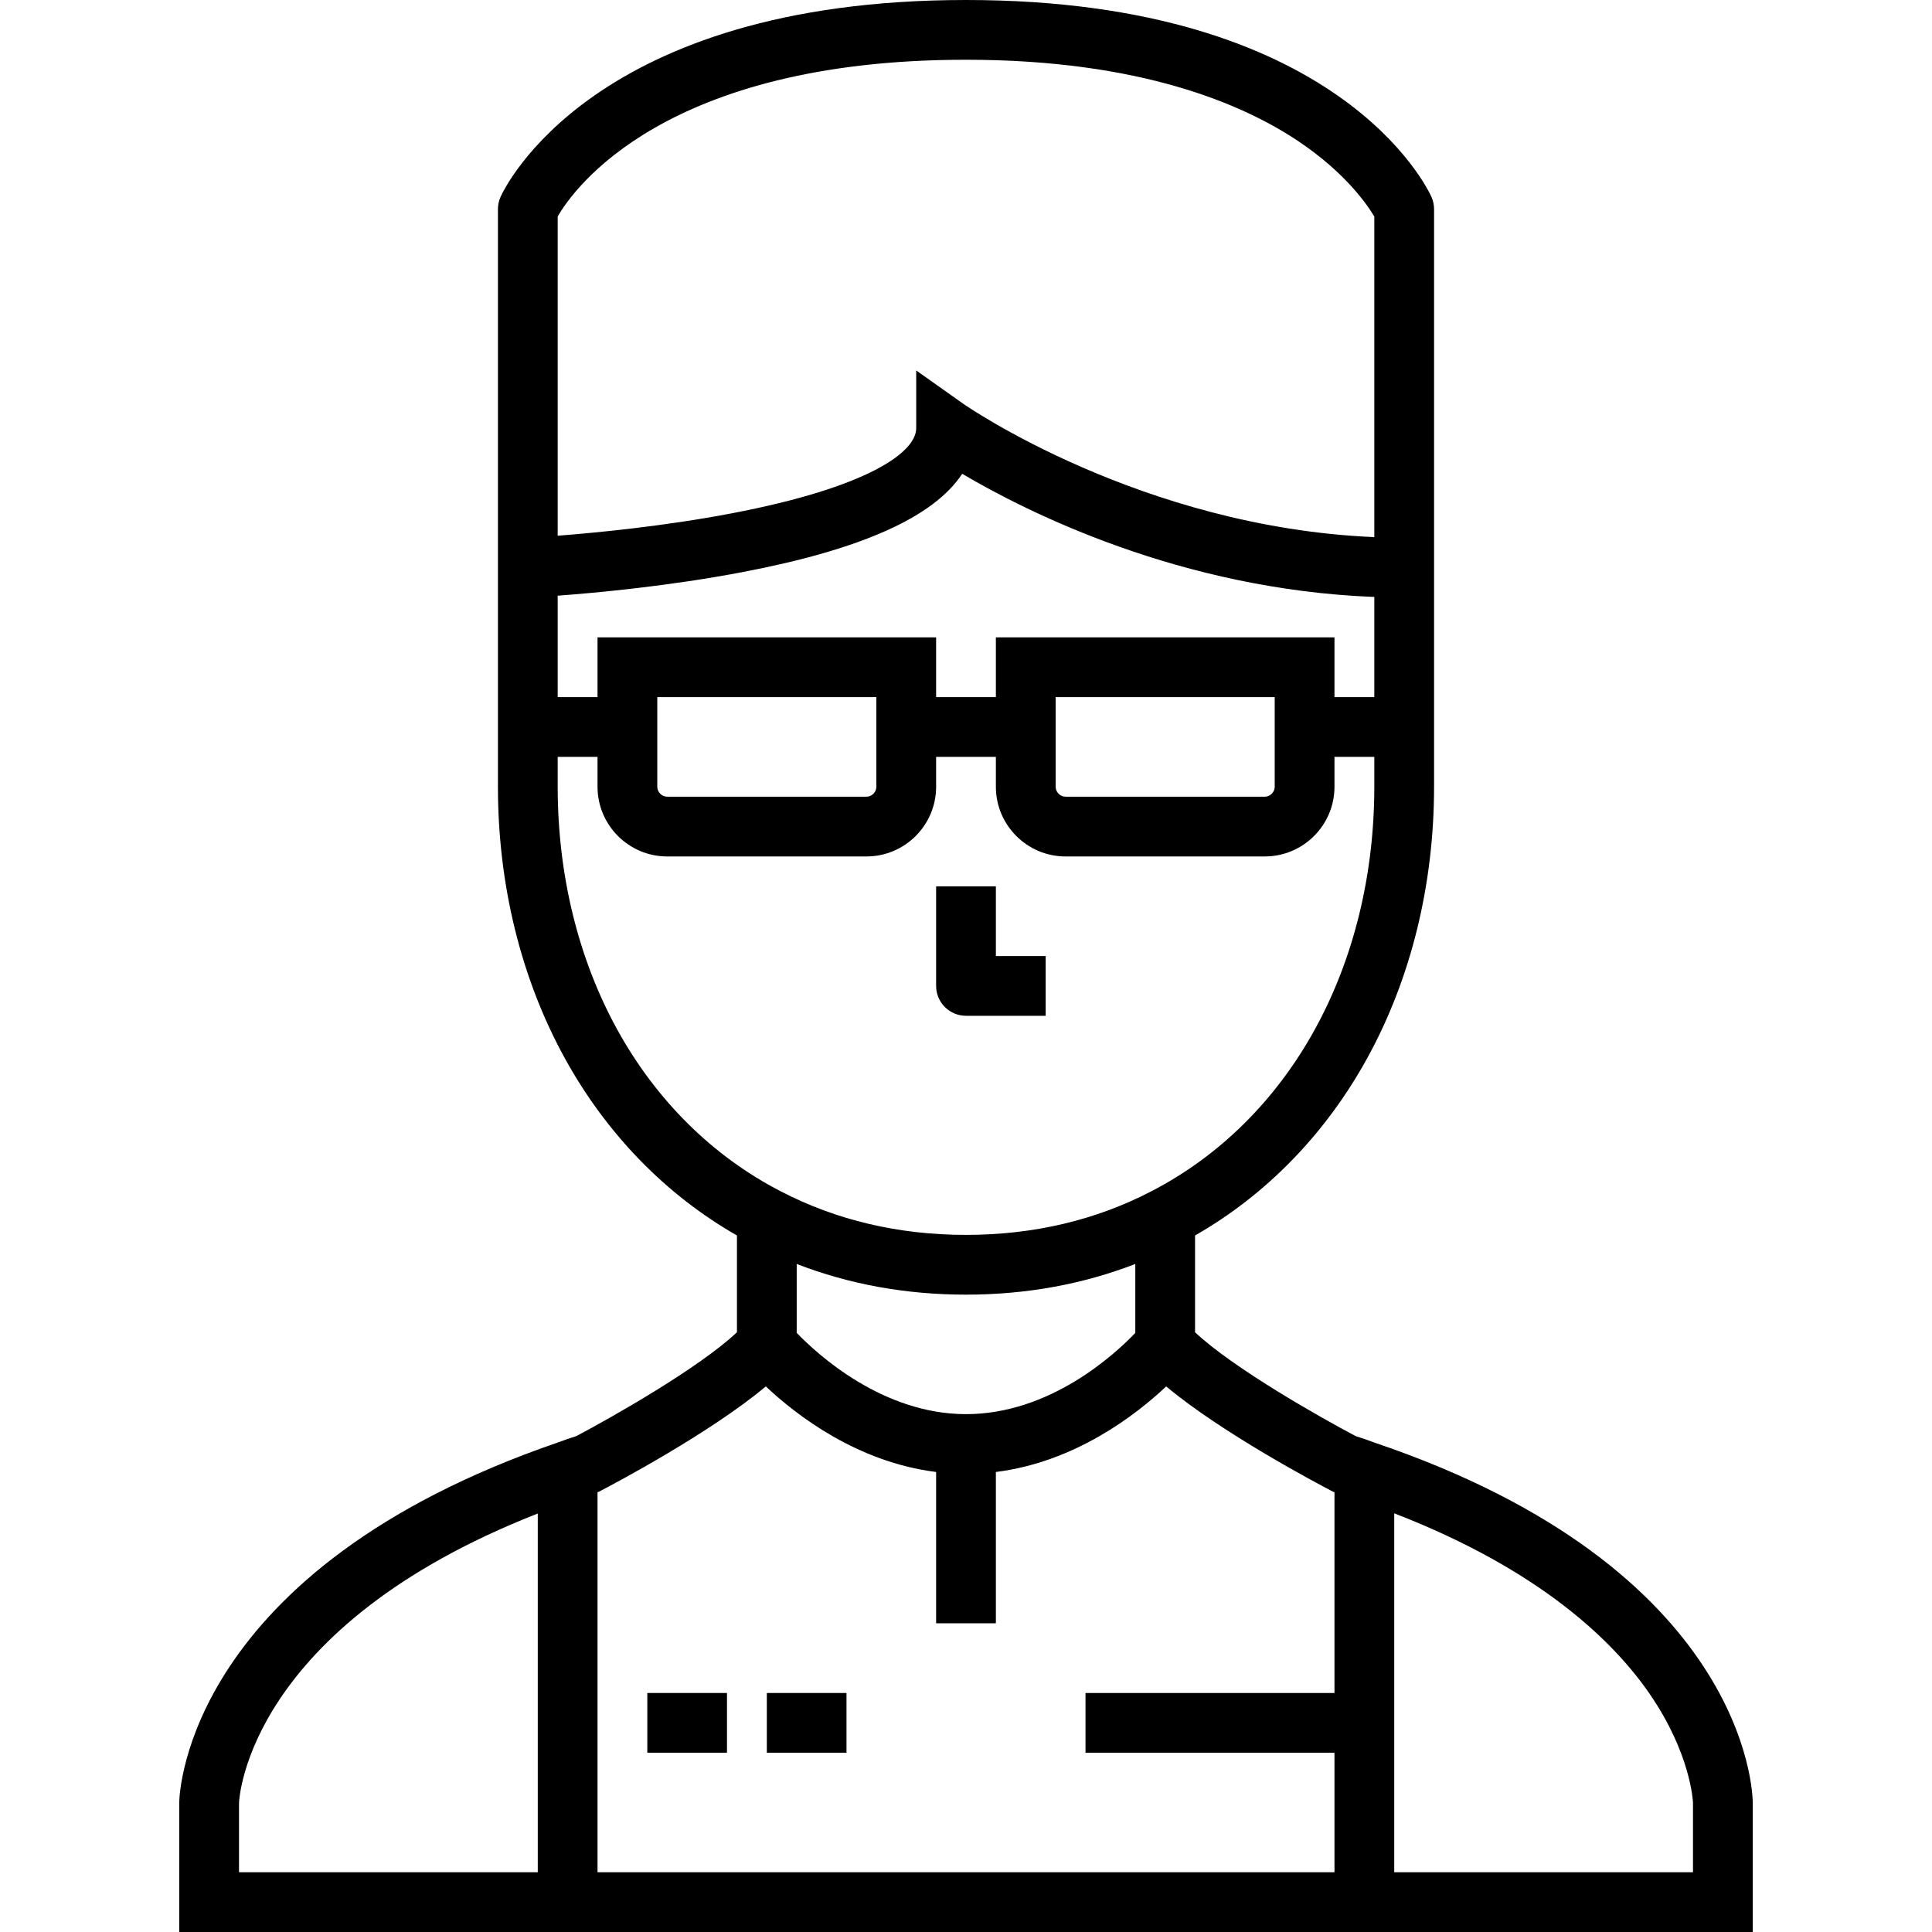<?xml version="1.0" encoding="iso-8859-1"?>
<!-- Uploaded to: SVG Repo, www.svgrepo.com, Generator: SVG Repo Mixer Tools -->
<svg fill="#000000" version="1.1" id="Layer_1" xmlns="http://www.w3.org/2000/svg" xmlns:xlink="http://www.w3.org/1999/xlink" 
	 viewBox="0 0 485 485" xml:space="preserve">
<g>
	<g>
		<g>
			<path d="M345.017,362.134c-1.744-0.652-3.25-1.172-4.667-1.608c-8.965-4.725-30.894-17.158-40.35-26.083V310.15
				c17.821-10.188,32.659-25.406,43.089-44.27C354.152,245.868,360,222.224,360,197.5v-145c0-1.05-0.221-2.087-0.646-3.046
				C358.456,47.435,336.296,0,242.5,0S126.544,47.435,125.646,49.454C125.221,50.413,125,51.45,125,52.5v145
				c0,24.724,5.848,48.368,16.911,68.379c10.433,18.87,25.278,34.092,43.089,44.271v24.292c-9.456,8.925-31.385,21.358-40.35,26.083
				c-1.422,0.438-2.934,0.959-4.687,1.616C47.061,394.087,45.041,450.005,45,452.371V485h395v-32.542
				C439.986,450.076,438.591,393.79,345.017,362.134z M135,470H60v-17.406c0.055-1.448,2.509-44.229,75-72.646V470z M140,54.335
				C143.899,47.587,166.679,15,242.5,15c43.777,0,69.558,11.138,83.477,20.481c11.825,7.938,17.286,15.95,19.023,18.89v80.464
				c-58.588-2.485-102.712-33.136-103.164-33.455L230,92.995V107.5c0,6.053-12.156,14.843-46.272,21.357
				c-16.951,3.237-34.094,4.885-43.728,5.628V54.335z M140,149.537c9.707-0.716,27.939-2.402,46.403-5.92
				c29.784-5.673,48.007-13.803,55.141-24.678c16.323,9.64,54.906,29.057,103.456,30.916V175h-10v-15h-85v15h-15v-15h-85v15h-10
				V149.537z M320,175v22.5c0,1.355-1.145,2.5-2.5,2.5h-50c-1.355,0-2.5-1.145-2.5-2.5V175H320z M220,175v22.5
				c0,1.355-1.145,2.5-2.5,2.5h-50c-1.355,0-2.5-1.145-2.5-2.5V175H220z M155.038,258.621C145.2,240.826,140,219.691,140,197.5V190
				h10v7.5c0,9.649,7.851,17.5,17.5,17.5h50c9.649,0,17.5-7.851,17.5-17.5V190h15v7.5c0,9.649,7.851,17.5,17.5,17.5h50
				c9.649,0,17.5-7.851,17.5-17.5V190h10v7.5c0,22.191-5.2,43.326-15.038,61.121c-9.771,17.674-23.915,31.648-40.925,40.427
				C275.075,306.315,259.418,310,242.5,310c-16.918,0-32.575-3.685-46.561-10.965C178.953,290.27,164.81,276.295,155.038,258.621z
				 M285,317.3v17.312C279.87,339.974,263.614,355,242.5,355c-20.977,0-37.346-15.055-42.5-20.404v-17.298
				c13.182,5.109,27.424,7.703,42.5,7.703C257.58,325.001,271.826,322.406,285,317.3z M335,470H150v-95.417l0.32-0.094l0.651-0.341
				c3.112-1.624,27.288-14.391,41.275-26.109c7.7,7.25,22.932,18.997,42.754,21.482V407.5h15v-37.979
				c19.822-2.485,35.054-14.232,42.754-21.482c13.987,11.719,38.163,24.485,41.275,26.109l0.65,0.34l0.32,0.094V425h-62.5v15H335
				V470z M425,470h-75v-90.104c36.897,14.279,55.246,32.351,64.228,45.482c10.145,14.831,10.748,26.582,10.772,27.205V470z"/>
			<path d="M242.5,255h20v-15H250v-17.5h-15v25C235,251.643,238.357,255,242.5,255z"/>
			<rect x="192.5" y="425" width="20" height="15"/>
			<rect x="162.5" y="425" width="20" height="15"/>
		</g>
	</g>
</g>
</svg>